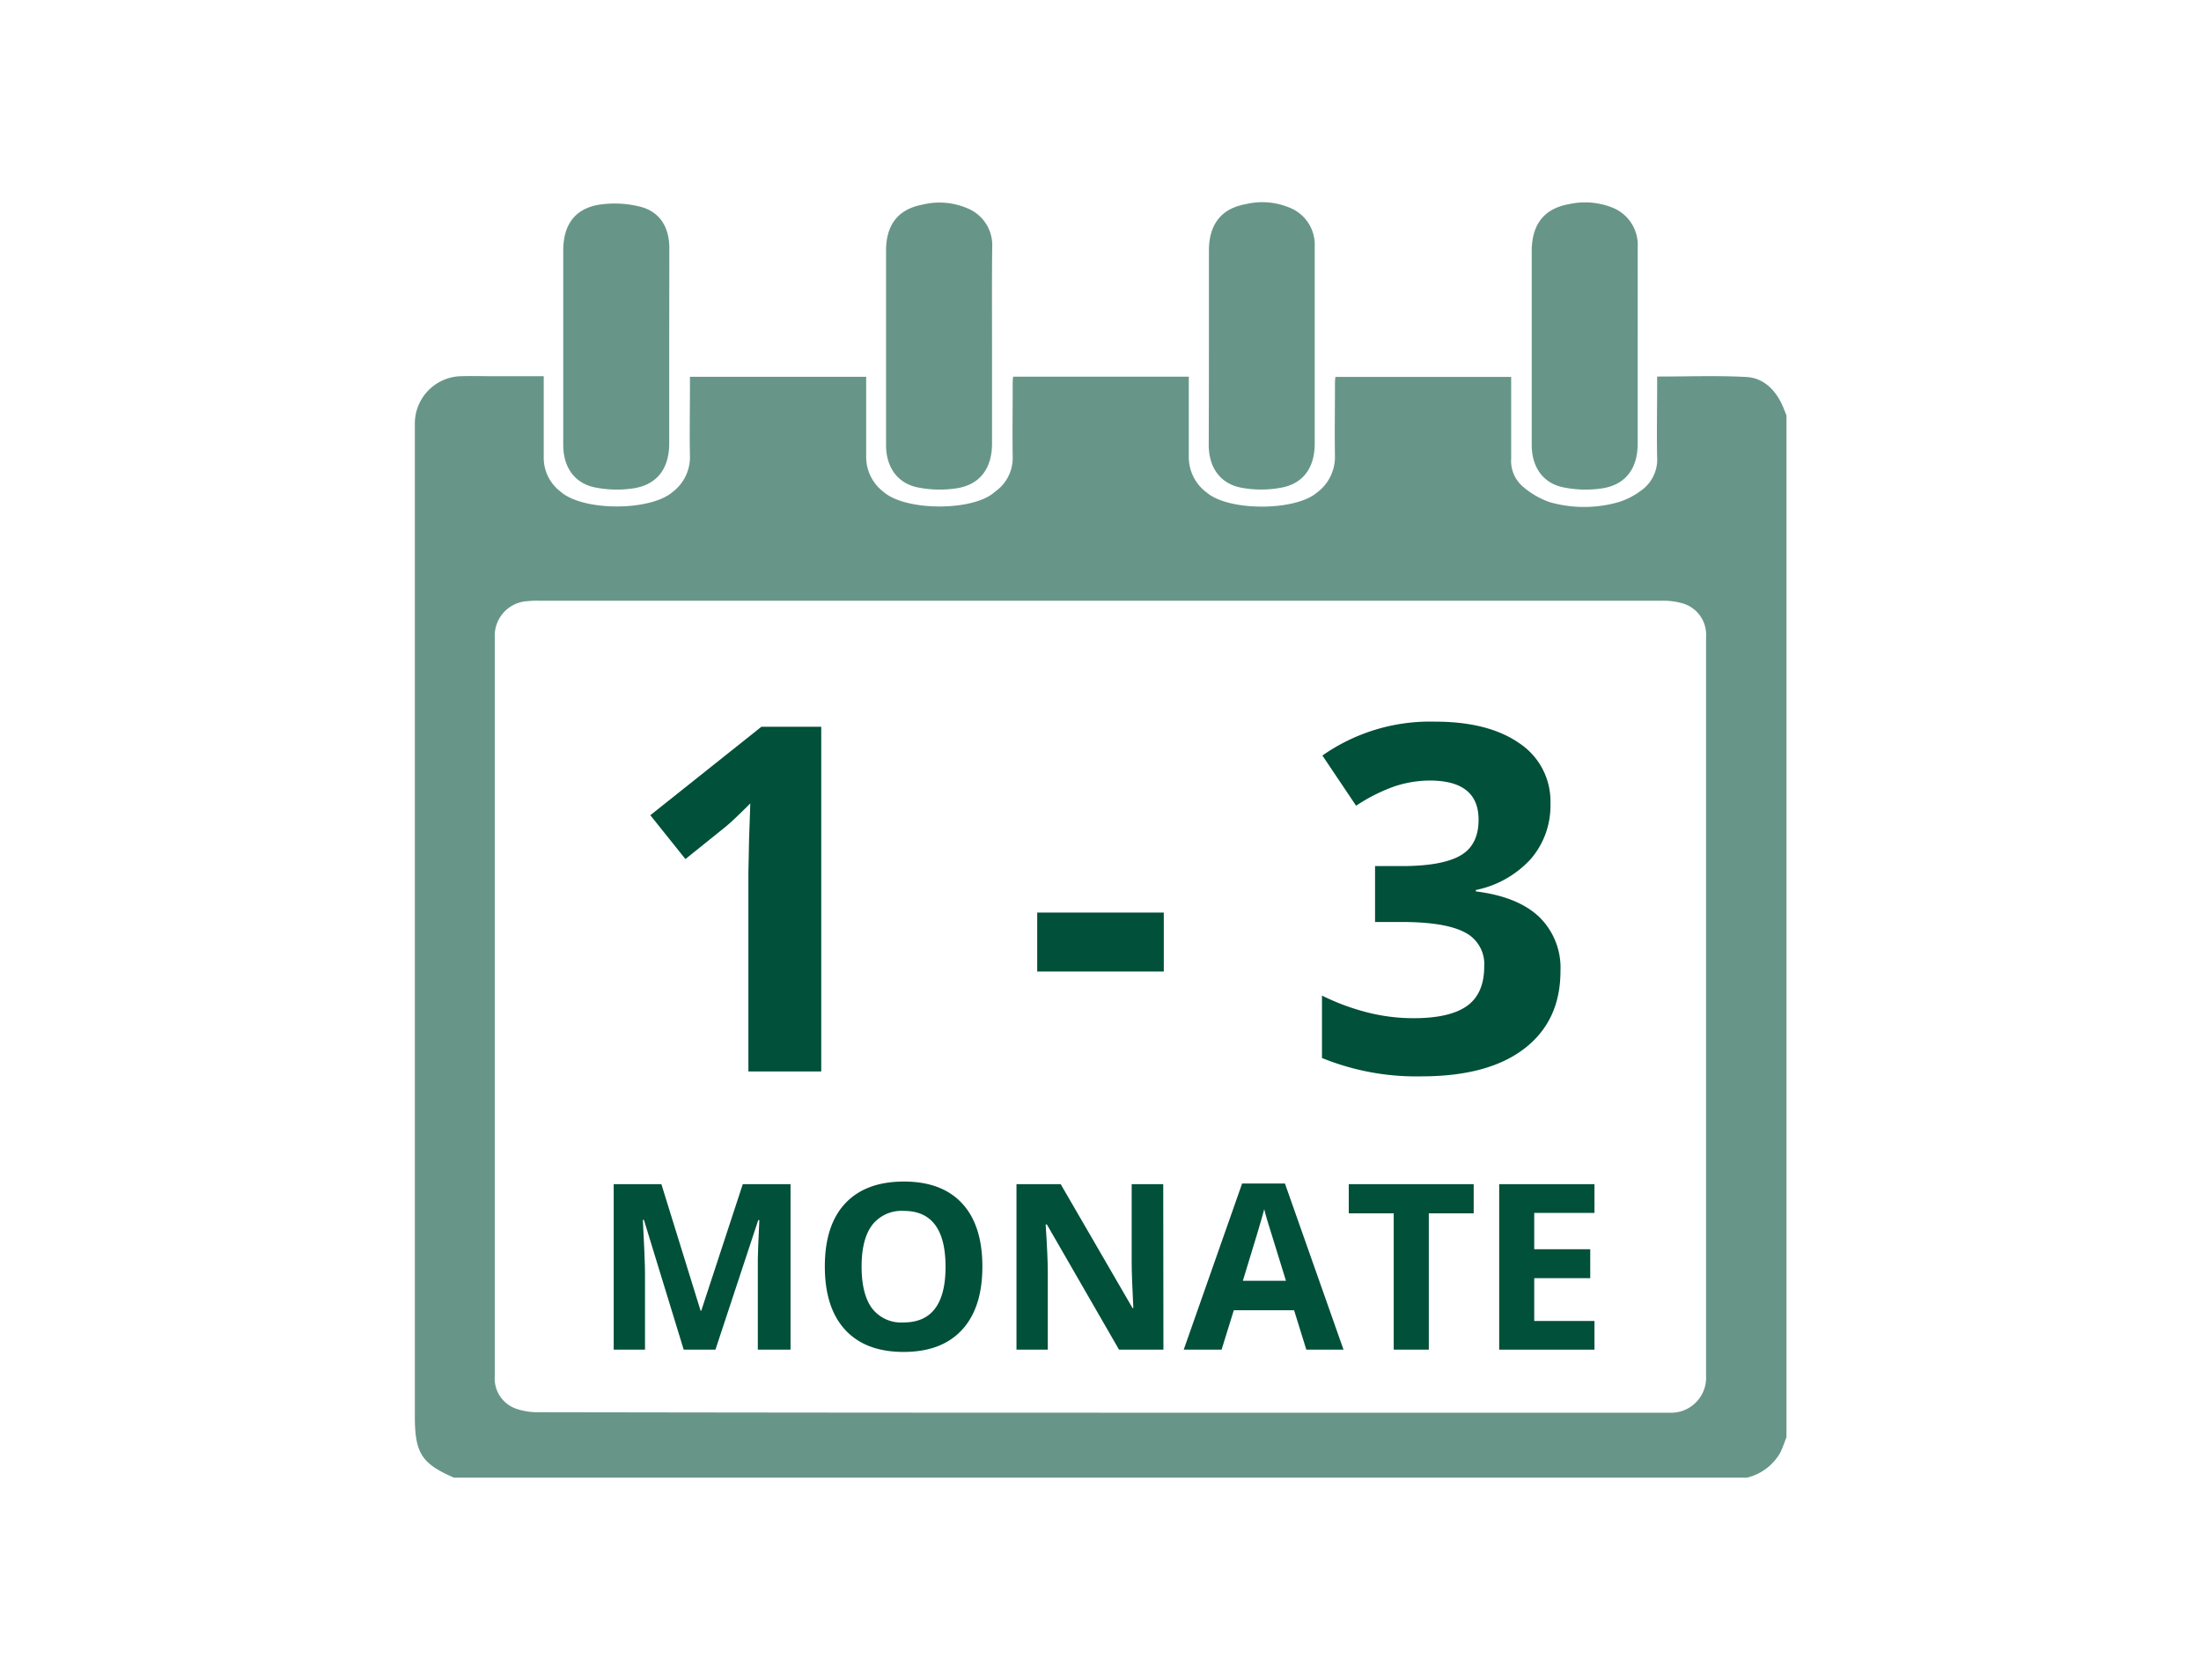 <svg id="Ebene_1" data-name="Ebene 1" xmlns="http://www.w3.org/2000/svg" width="359.94" height="274.72" viewBox="0 0 359.94 274.72"><title>20181114_Aroundhome_Product_Icons_Immo</title><g style="opacity:0.6"><path d="M285.68,241.62H74.24c-5.3-2.3-6.4-4-6.4-10.09V70.85c0-.53,0-1.06,0-1.59a7.75,7.75,0,0,1,7.37-7.74c2-.06,3.91,0,5.87,0h7.84v1.69c0,3.86,0,7.72,0,11.58a6.94,6.94,0,0,0,2.71,5.57c3.66,3.27,14.73,3.24,18.36.09a7.12,7.12,0,0,0,2.84-5.81c-.08-3.81,0-7.62,0-11.43V61.61h28.82c0,4.41,0,8.69,0,13a7.19,7.19,0,0,0,2.94,5.9c3.6,3.05,14.46,3.1,18,0,.11-.1.23-.17.34-.26a6.72,6.72,0,0,0,2.68-5.59c-.06-3.86,0-7.72,0-11.58,0-.51,0-1,.07-1.49h28.73c0,4.39,0,8.68,0,13a7.21,7.21,0,0,0,3,6c3.59,3,14.29,3,17.9,0a7.25,7.25,0,0,0,3-6c-.06-3.81,0-7.62,0-11.43,0-.51,0-1,.08-1.53h28.74v1.63c0,3.91,0,7.82,0,11.73a5.52,5.52,0,0,0,1.94,4.6,13.72,13.72,0,0,0,4.33,2.51,20.47,20.47,0,0,0,11.3,0,12,12,0,0,0,3.6-1.83A6.22,6.22,0,0,0,271,74.73c-.08-3.85,0-7.72,0-11.58V61.57c5,0,9.79-.18,14.57.07,2.85.16,4.81,2.11,6,4.84.2.47.39,1,.58,1.43V235c-.33.84-.61,1.71-1,2.51A8.56,8.56,0,0,1,285.68,241.62ZM180,231h91.46c.7,0,1.4,0,2.09,0A5.73,5.73,0,0,0,279,225q0-60.42,0-120.85a5.33,5.33,0,0,0-3.87-5.5,11.68,11.68,0,0,0-3.44-.42q-91.74,0-183.47,0a16.32,16.32,0,0,0-2.1.08,5.65,5.65,0,0,0-5.21,5.87V225a5.25,5.25,0,0,0,3.62,5.39,10.72,10.72,0,0,0,3.42.53Q134,231,180,231Z" style="fill:#015039"/><path d="M109.44,56.61v15.9c0,4-1.9,6.68-5.71,7.32a18.1,18.1,0,0,1-6.48-.14c-3.35-.7-5.14-3.37-5.14-6.91q0-15.9,0-31.81c0-4.23,1.93-6.91,6-7.52a17,17,0,0,1,6.59.35c3.21.82,4.75,3.34,4.76,6.76Z" style="fill:#015039"/><path d="M162.23,56.62v15.9c0,4-1.9,6.68-5.7,7.31a18.15,18.15,0,0,1-6.49-.14c-3.35-.7-5.14-3.38-5.14-6.92V41c0-4.23,1.95-6.8,6-7.55a11.61,11.61,0,0,1,7.26.59,6.51,6.51,0,0,1,4.1,6.42C162.2,45.82,162.23,51.22,162.23,56.62Z" style="fill:#015039"/><path d="M197.7,56.78V41c0-4.3,2-6.91,6.07-7.63A11.59,11.59,0,0,1,211,34a6.51,6.51,0,0,1,4,6.34c0,10.75,0,21.49,0,32.24,0,3.85-1.86,6.52-5.52,7.17a17.86,17.86,0,0,1-6.48,0c-3.5-.67-5.33-3.36-5.33-7C197.69,67.38,197.7,62.08,197.7,56.78Z" style="fill:#015039"/><path d="M267.82,56.64c0,5.3,0,10.6,0,15.9,0,4-1.92,6.68-5.72,7.3a18.1,18.1,0,0,1-6.48-.16c-3.35-.7-5.13-3.38-5.13-6.93V41.09c0-4.38,2-7,6.15-7.72a12.08,12.08,0,0,1,7,.56,6.56,6.56,0,0,1,4.18,6.51C267.83,45.84,267.82,51.24,267.82,56.64Z" style="fill:#015039"/></g><path d="M134.3,175.2H122.39V142.59l.11-5.36.2-5.86q-3,3-4.13,3.89l-6.48,5.21-5.74-7.17,18.16-14.46h9.79Z" style="fill:#015039"/><path d="M169.62,158.86v-9.64h20.7v9.64Z" style="fill:#015039"/><path d="M253.55,131.44a13.29,13.29,0,0,1-3.2,9,16.6,16.6,0,0,1-9,5.09v.23c4.55.56,8,1.95,10.33,4.14a11.61,11.61,0,0,1,3.51,8.89q0,8.13-5.9,12.67T232.46,176a40.91,40.91,0,0,1-16.27-3V162.79a37,37,0,0,0,7.21,2.7,30.52,30.52,0,0,0,7.79,1c3.93,0,6.84-.67,8.71-2s2.82-3.49,2.82-6.44a5.81,5.81,0,0,0-3.24-5.63q-3.24-1.67-10.33-1.66h-4.28v-9.14h4.35c4.37,0,7.57-.57,9.58-1.71s3-3.11,3-5.88q0-6.4-8-6.4a18.59,18.59,0,0,0-5.65.92,28.1,28.1,0,0,0-6.38,3.2l-5.51-8.21A30.64,30.64,0,0,1,234.66,118q8.75,0,13.82,3.54A11.39,11.39,0,0,1,253.55,131.44Z" style="fill:#015039"/><path d="M111.81,220.69l-6.51-21.23h-.17q.34,6.48.35,8.64v12.59h-5.12V193.63h7.8l6.41,20.69h.11l6.79-20.69h7.81v27.06h-5.35V207.88c0-.6,0-1.3,0-2.09s.1-2.89.25-6.29H124l-7,21.19Z" style="fill:#015039"/><path d="M160.65,207.12q0,6.72-3.33,10.33t-9.55,3.61q-6.22,0-9.55-3.61t-3.33-10.37q0-6.75,3.34-10.31t9.58-3.57q6.23,0,9.54,3.59T160.65,207.12Zm-19.75,0c0,3,.58,5.3,1.72,6.83a6,6,0,0,0,5.15,2.29q6.87,0,6.86-9.12T147.81,198a6.08,6.08,0,0,0-5.17,2.3Q140.9,202.59,140.9,207.12Z" style="fill:#015039"/><path d="M190.26,220.69H183L171.2,200.22H171c.24,3.61.35,6.19.35,7.73v12.74h-5.12V193.63h7.23l11.75,20.26h.13c-.18-3.51-.27-6-.27-7.45V193.63h5.16Z" style="fill:#015039"/><path d="M213.63,220.69l-2-6.44h-9.86l-2,6.44h-6.19l9.55-27.17h7l9.58,27.17Zm-3.33-11.26q-2.72-8.75-3.06-9.9c-.23-.76-.39-1.37-.49-1.81q-.62,2.37-3.5,11.71Z" style="fill:#015039"/><path d="M233.66,220.69h-5.74V198.4h-7.35v-4.77H241v4.77h-7.34Z" style="fill:#015039"/><path d="M260.75,220.69H245.17V193.63h15.58v4.7H250.9v5.94h9.16V209H250.9v7h9.85Z" style="fill:#015039"/></svg>